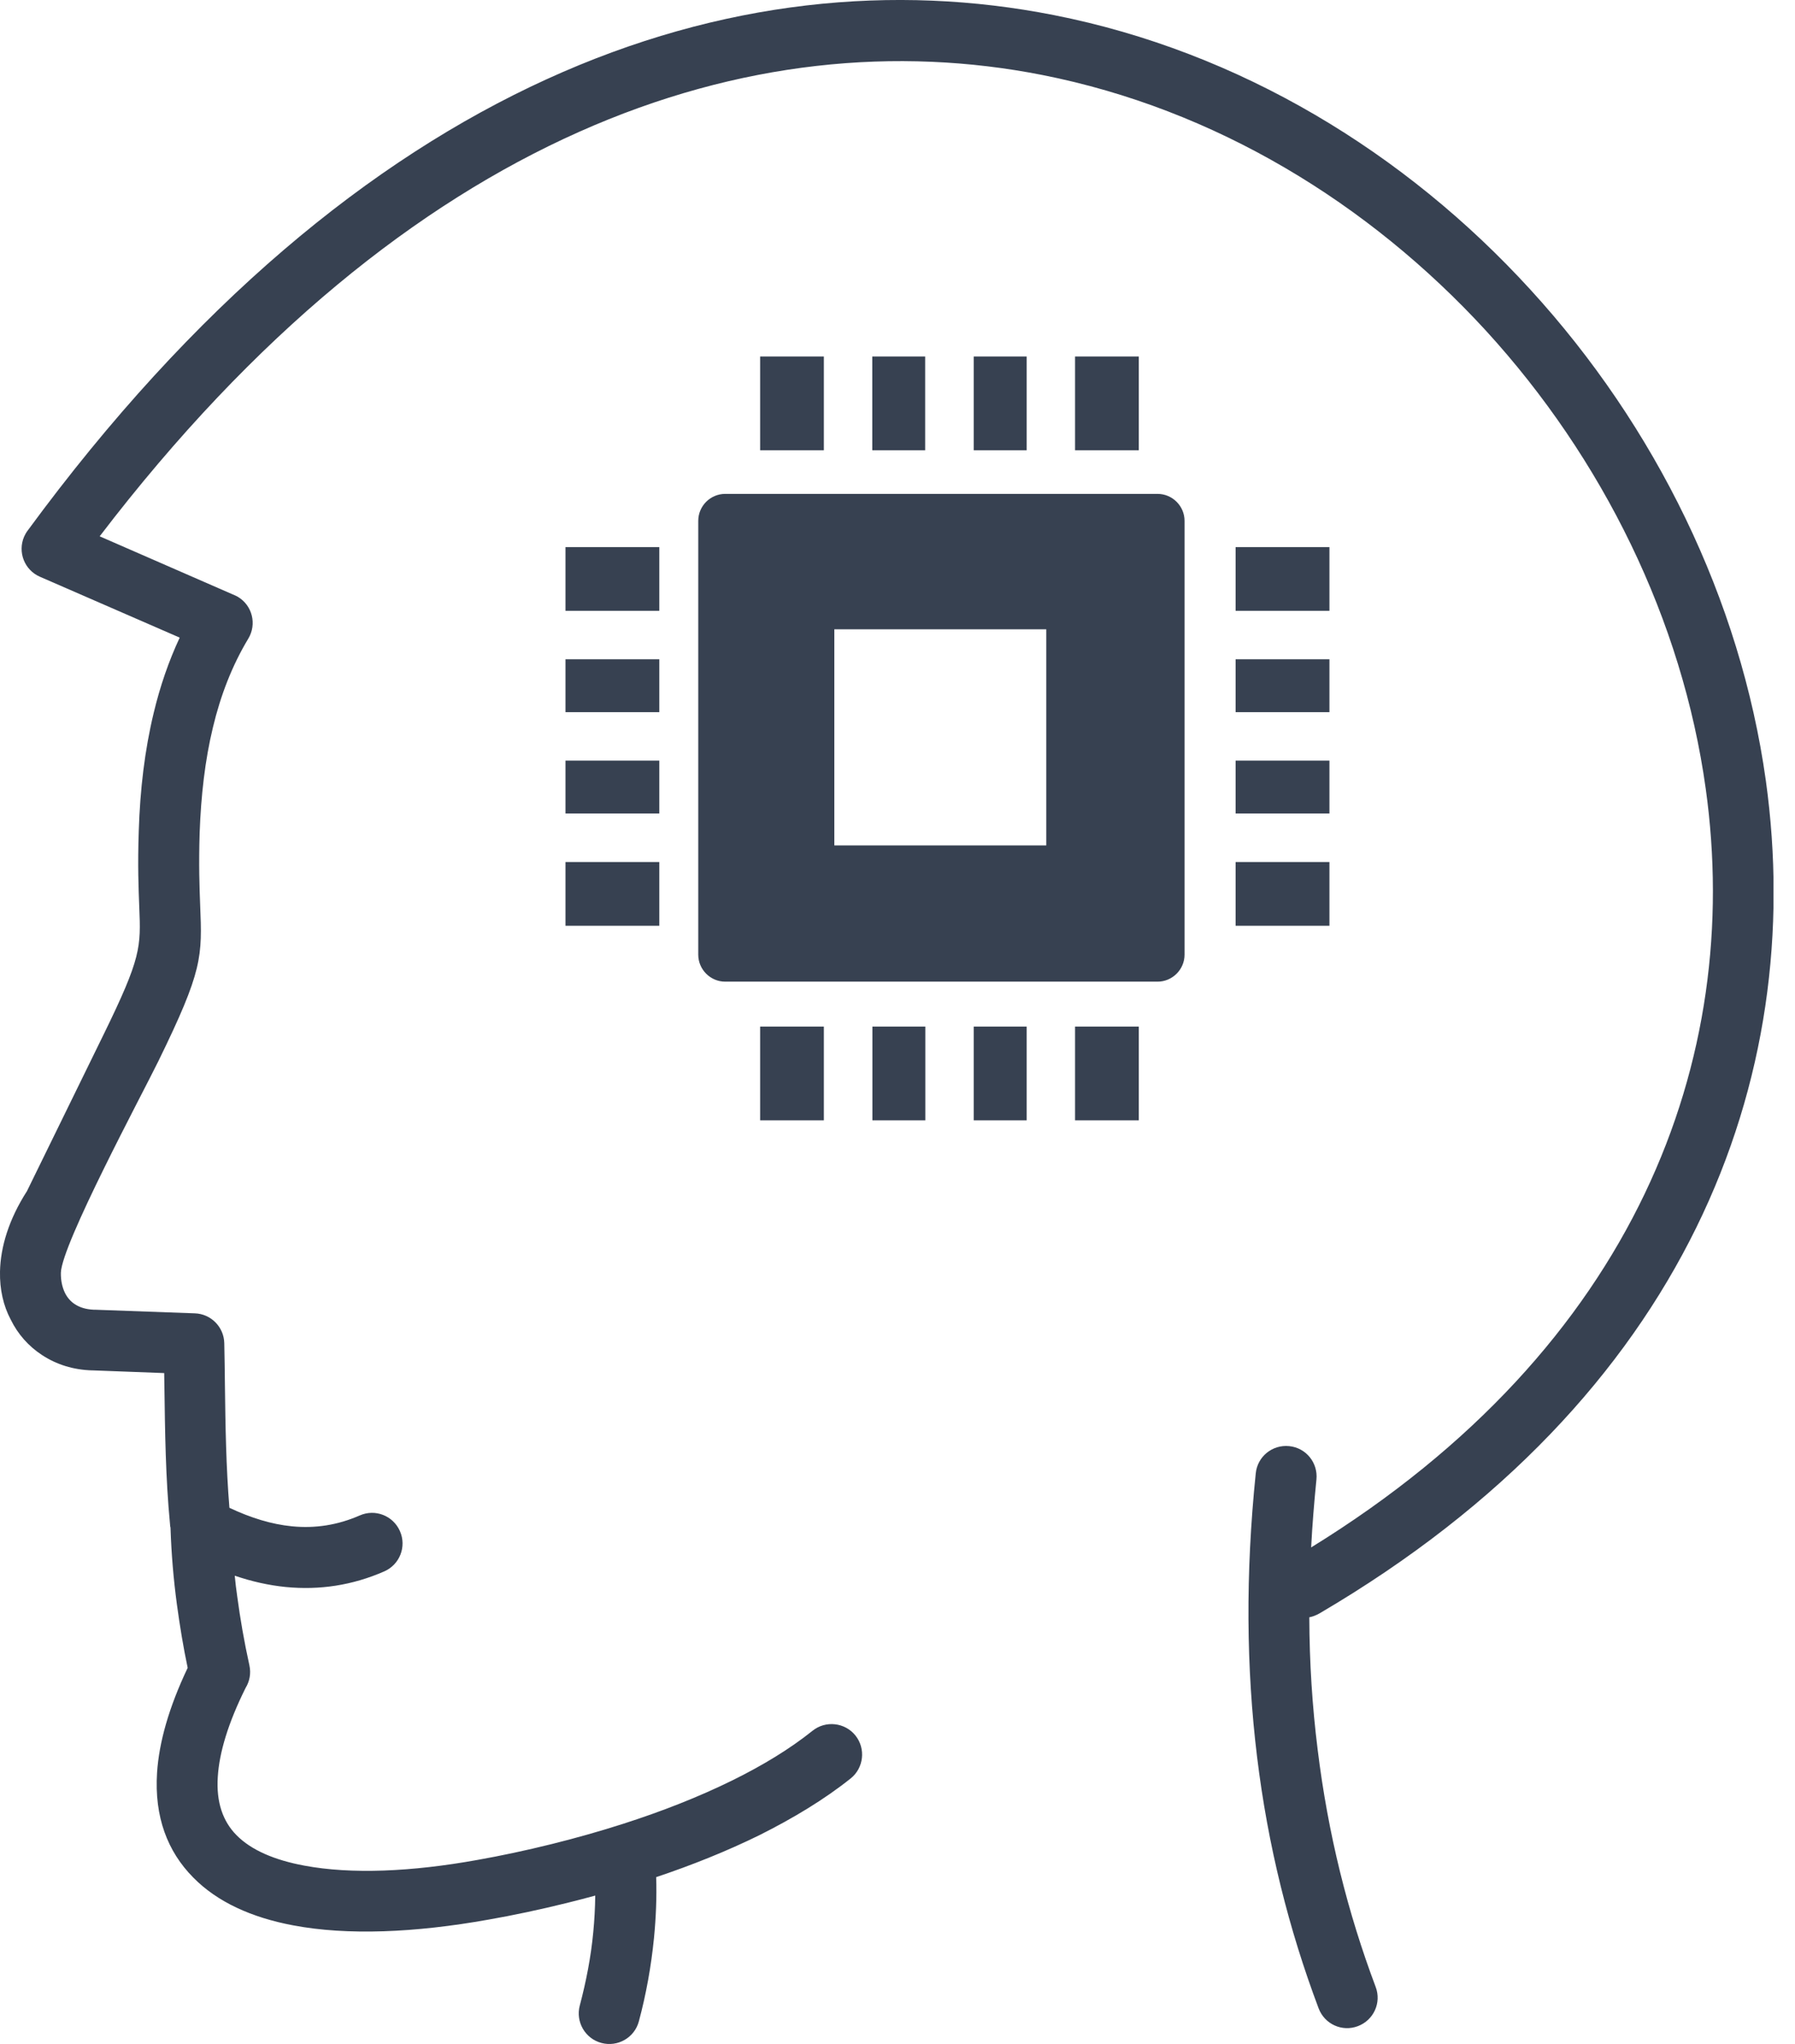 <svg width="36" height="41" viewBox="0 0 36 41" fill="none" xmlns="http://www.w3.org/2000/svg">
<g id="artificial-intelligence-icon (1) 1" clip-path="url(#clip0_748_2021)">
<g id="Group">
<path id="Vector" fill-rule="evenodd" clip-rule="evenodd" d="M16.733 12.622H20.984V16.956H16.733V12.622ZM30.693 5.809C33.202 8.551 34.907 12.021 35.415 15.655C36.245 21.631 33.846 28.03 26.462 32.361C26.396 32.398 26.329 32.425 26.259 32.438C26.262 33.349 26.319 34.23 26.426 35.087C26.633 36.779 27.03 38.364 27.59 39.852C27.71 40.169 27.55 40.519 27.233 40.639C26.916 40.759 26.566 40.599 26.446 40.282C25.849 38.697 25.428 37.019 25.211 35.234C24.994 33.456 24.978 31.567 25.185 29.552C25.218 29.215 25.518 28.971 25.855 29.005C26.192 29.038 26.436 29.338 26.402 29.675C26.356 30.136 26.319 30.589 26.296 31.037C32.832 27.009 34.961 21.22 34.21 15.822C33.74 12.435 32.145 9.195 29.802 6.633C27.45 4.07 24.364 2.188 20.904 1.504C15.098 0.36 8.218 2.615 1.999 10.757L4.665 11.921C4.701 11.935 4.735 11.951 4.771 11.971C5.062 12.145 5.155 12.522 4.978 12.812C4.655 13.349 4.424 13.947 4.271 14.587C4.111 15.248 4.031 15.959 4.004 16.706C3.984 17.357 4.001 17.8 4.014 18.144C4.057 19.195 4.067 19.462 3.176 21.284C2.846 21.958 1.235 24.961 1.221 25.528C1.218 25.681 1.248 25.818 1.301 25.928C1.348 26.025 1.418 26.105 1.502 26.159C1.602 26.225 1.728 26.262 1.875 26.269H1.899L3.907 26.342C4.231 26.352 4.491 26.616 4.498 26.939C4.504 27.213 4.508 27.5 4.511 27.783C4.521 28.604 4.534 29.422 4.601 30.242C5.032 30.446 5.449 30.573 5.852 30.613C6.32 30.66 6.773 30.589 7.214 30.396C7.524 30.259 7.884 30.399 8.021 30.71C8.158 31.02 8.018 31.38 7.708 31.517C7.07 31.797 6.41 31.897 5.732 31.831C5.392 31.797 5.052 31.721 4.708 31.604C4.721 31.744 4.738 31.884 4.758 32.021C4.818 32.471 4.898 32.932 5.002 33.402C5.038 33.566 5.005 33.726 4.925 33.856C4.575 34.56 4.398 35.151 4.368 35.638C4.334 36.148 4.471 36.532 4.741 36.806C5.038 37.109 5.509 37.309 6.103 37.419C7.047 37.596 8.255 37.543 9.569 37.306C10.04 37.223 10.544 37.116 11.068 36.986C11.548 36.866 12.028 36.732 12.502 36.579C13.263 36.335 14.007 36.045 14.691 35.708C15.292 35.411 15.839 35.081 16.296 34.714C16.559 34.503 16.947 34.547 17.157 34.81C17.367 35.074 17.324 35.461 17.06 35.671C16.533 36.092 15.909 36.468 15.235 36.806C14.584 37.126 13.88 37.409 13.16 37.65C13.173 38.057 13.156 38.464 13.116 38.874C13.059 39.441 12.959 39.999 12.813 40.542C12.726 40.87 12.389 41.063 12.062 40.976C11.735 40.889 11.541 40.553 11.628 40.225C11.758 39.735 11.852 39.245 11.898 38.757C11.922 38.514 11.935 38.267 11.938 38.02C11.745 38.073 11.551 38.123 11.361 38.17C10.834 38.3 10.303 38.414 9.786 38.504C8.328 38.764 6.97 38.824 5.879 38.617C5.048 38.461 4.358 38.15 3.874 37.656C3.36 37.136 3.093 36.442 3.15 35.554C3.19 34.95 3.383 34.253 3.764 33.452C3.677 33.042 3.607 32.615 3.547 32.174C3.48 31.674 3.437 31.167 3.42 30.653V30.643C3.413 30.619 3.41 30.596 3.41 30.573C3.32 29.635 3.31 28.721 3.297 27.797L3.293 27.54L1.862 27.486H1.849C1.468 27.476 1.128 27.366 0.844 27.179C0.574 27.003 0.357 26.759 0.214 26.465C0.067 26.189 -0.007 25.861 5.13466e-05 25.505C0.01 25.011 0.177 24.457 0.541 23.89L2.079 20.747C2.833 19.205 2.826 19.002 2.793 18.191C2.779 17.827 2.759 17.363 2.783 16.666C2.809 15.835 2.903 15.041 3.083 14.297C3.21 13.766 3.383 13.262 3.604 12.789L0.801 11.568C0.491 11.434 0.35 11.074 0.484 10.763C0.504 10.72 0.524 10.683 0.551 10.647C7.224 1.551 14.764 -0.955 21.137 0.303C24.861 1.037 28.181 3.059 30.693 5.809ZM24.781 17.29H26.663V18.568H24.781V17.29ZM22.839 20.59V22.471H21.561V20.59H22.839ZM24.781 10.974H26.663V12.252H24.781V10.974ZM23.757 10.447V19.148C23.757 19.445 23.513 19.689 23.216 19.689H14.544C14.247 19.689 14.004 19.445 14.004 19.148V10.447C14.004 10.149 14.247 9.906 14.544 9.906H23.216C23.513 9.906 23.757 10.149 23.757 10.447ZM16.523 20.59V22.471H15.245V20.59H16.523ZM26.663 13.223V14.284H24.781V13.223H26.663ZM24.781 15.255H26.663V16.316H24.781V15.255ZM20.59 7.15V9.032H19.529V7.15H20.59ZM13.223 13.223V14.284H11.341V13.223H13.223ZM11.341 15.255H13.223V16.316H11.341V15.255ZM22.839 7.15V9.032H21.561V7.15H22.839ZM11.341 17.29H13.223V18.568H11.341V17.29ZM16.523 7.15V9.032H15.245V7.15H16.523ZM11.341 10.974H13.223V12.252H11.341V10.974ZM20.59 20.59V22.471H19.529V20.59H20.59ZM18.558 20.59V22.471H17.497V20.59H18.558ZM17.494 7.15H18.555V9.032H17.494V7.15Z" fill="#374151"/>
</g>
</g>
<defs>
<clipPath id="clip0_748_2021">
<rect width="35.568" height="41" fill="white"/>
</clipPath>
</defs>
</svg>
